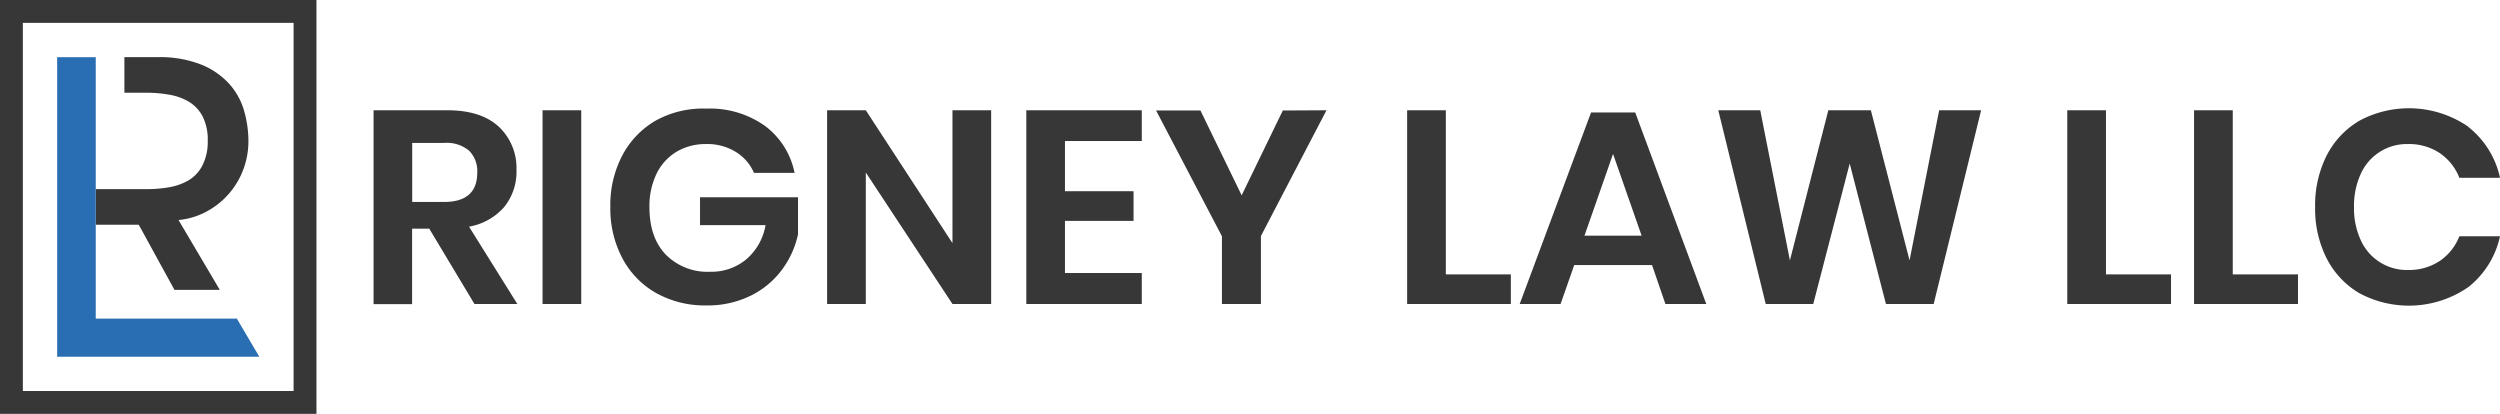 <svg xmlns="http://www.w3.org/2000/svg" viewBox="0 0 437.34 72.4"><defs><style>.a{fill:#373737;}.b{fill:#296eb2;}</style></defs><title>Asset 1</title><path class="a" d="M51.36,4V68.4H4V4H51.36m4-4H0V72.4H55.36V0Z"/><path class="a" d="M42.76,19.59a12.05,12.05,0,0,0-2.5-4.74,13.38,13.38,0,0,0-4.88-3.48A19.64,19.64,0,0,0,27.5,10H21.76v6.22H25.6a23.19,23.19,0,0,1,3.91.33A10.19,10.19,0,0,1,33,17.77a6.59,6.59,0,0,1,2.43,2.56,9.07,9.07,0,0,1,.91,4.33A9.05,9.05,0,0,1,35.38,29,6.53,6.53,0,0,1,33,31.54a10.19,10.19,0,0,1-3.44,1.22,23.19,23.19,0,0,1-3.91.33H16.75v6.22h7.52l6.25,11.4h7.93L31.23,38.49a12.81,12.81,0,0,0,5.1-1.59,13.81,13.81,0,0,0,6.29-7.4,14.16,14.16,0,0,0,.84-4.84A19.51,19.51,0,0,0,42.76,19.59Z"/><line class="a" x1="16.75" y1="10" x2="16.76" y2="10"/><path class="a" d="M83,53.18,75.09,40h-3v13.2H65.35V19.29H78.26q5.89,0,9,2.88a9.89,9.89,0,0,1,3.09,7.59,9.79,9.79,0,0,1-2.13,6.43,10.57,10.57,0,0,1-6.17,3.46L90.5,53.18ZM72.11,35.33h5.57c3.87,0,5.81-1.72,5.81-5.14a5.06,5.06,0,0,0-1.42-3.82A6.12,6.12,0,0,0,77.68,25H72.11Z"/><path class="a" d="M101.68,19.29V53.18H94.91V19.29Z"/><path class="a" d="M133.79,22A13.54,13.54,0,0,1,139,30.24h-7.1a8.05,8.05,0,0,0-3.19-3.67,9.47,9.47,0,0,0-5.16-1.37,10,10,0,0,0-5.19,1.34,9.12,9.12,0,0,0-3.5,3.84,13,13,0,0,0-1.25,5.86q0,5.32,2.86,8.3a10.27,10.27,0,0,0,7.8,3,9.51,9.51,0,0,0,6.26-2.16,10.05,10.05,0,0,0,3.39-6H122.46V34.51H139.6V41a16,16,0,0,1-2.81,6.19,15.08,15.08,0,0,1-5.47,4.54,17.09,17.09,0,0,1-7.75,1.7,17.47,17.47,0,0,1-8.81-2.18,15.07,15.07,0,0,1-5.9-6.1,18.62,18.62,0,0,1-2.09-8.95,18.6,18.6,0,0,1,2.09-9,15.2,15.2,0,0,1,5.88-6.12A17,17,0,0,1,123.52,19,16.63,16.63,0,0,1,133.79,22Z"/><path class="a" d="M173.39,53.18h-6.77l-15.16-23v23h-6.77V19.29h6.77l15.16,23.24V19.29h6.77Z"/><path class="a" d="M186.3,24.67v8.78h12v5.19h-12v9.12h13.44v5.42h-20.2V19.29h20.2v5.38Z"/><path class="a" d="M232.05,19.29l-11.47,22V53.18h-6.82V41.33l-11.52-22H210l7.21,14.84,7.2-14.84Z"/><path class="a" d="M252.93,48H264.3v5.18H246.16V19.29h6.77Z"/><path class="a" d="M289,46.37H275.39L273,53.18h-7.15l12.48-33.5h7.73l12.43,33.5h-7.15Zm-1.82-5.14-5-14.3-5,14.3Z"/><path class="a" d="M346.57,19.29l-8.3,33.89h-8.35l-6.34-24.57L317.2,53.18h-8.31l-8.3-33.89h7.34l5.19,26.26,6.72-26.26h7.44l6.77,26.26,5.18-26.26Z"/><path class="a" d="M368.41,48h11.38v5.18H361.64V19.29h6.77Z"/><path class="a" d="M390.59,48H402v5.18H383.82V19.29h6.77Z"/><path class="a" d="M431.82,22.22a15.5,15.5,0,0,1,5.52,8.88h-7.11a9.31,9.31,0,0,0-3.43-4.32,9.72,9.72,0,0,0-5.59-1.58A8.82,8.82,0,0,0,413,30.38a13.42,13.42,0,0,0-1.2,5.86,13.28,13.28,0,0,0,1.2,5.81,8.82,8.82,0,0,0,8.21,5.18,9.72,9.72,0,0,0,5.59-1.58,9.31,9.31,0,0,0,3.43-4.32h7.11a15.5,15.5,0,0,1-5.52,8.88,18.29,18.29,0,0,1-19.08,1.08A14.92,14.92,0,0,1,407,45.17a19.14,19.14,0,0,1-2-8.93,19.26,19.26,0,0,1,2-9,14.94,14.94,0,0,1,5.74-6.12,18.32,18.32,0,0,1,19.1,1.08Z"/><polygon class="b" points="45.36 62.4 10 62.4 10 10.01 16.75 10.01 16.75 55.73 41.43 55.73 45.36 62.4"/></svg>